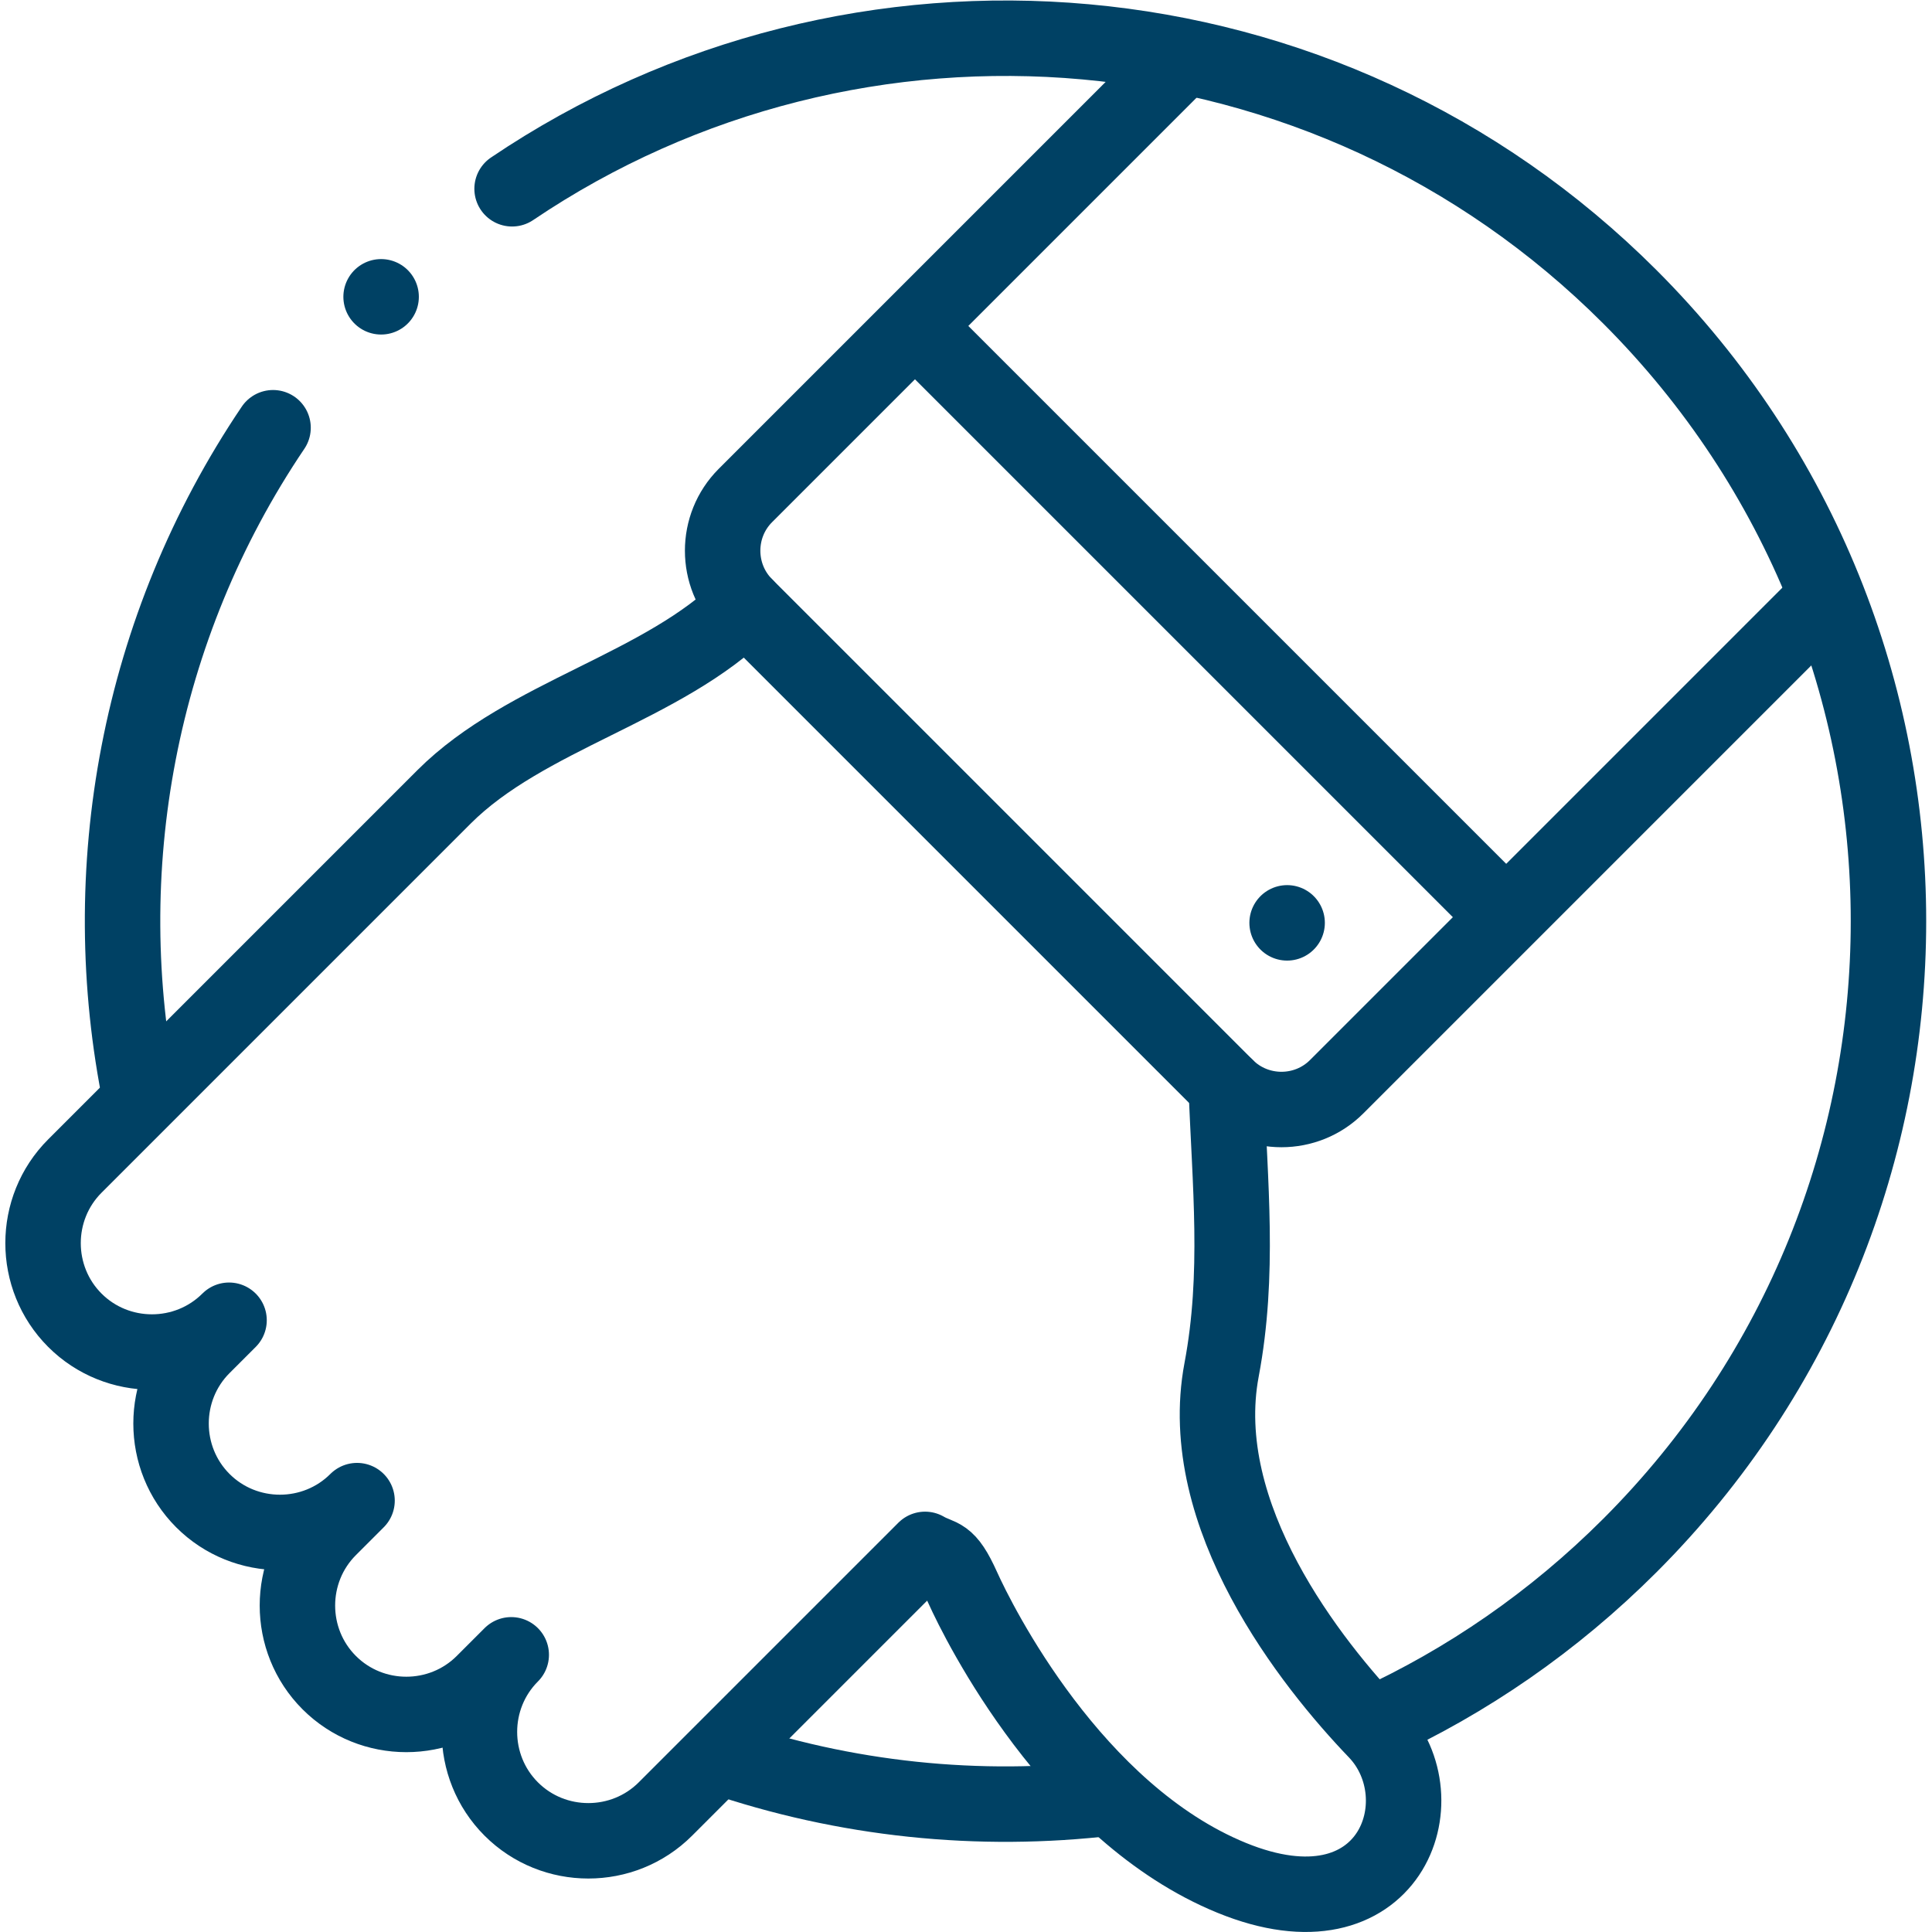 <svg version="1.1" id="svg2415" xml:space="preserve" width="300" height="300" viewBox="0 0 682.667 682.667" xmlns="http://www.w3.org/2000/svg" xmlns:svg="http://www.w3.org/2000/svg" xmlns:xlink="http://www.w3.org/1999/xlink" xmlns:svgjs="http://svgjs.dev/svgjs"><g width="100%" height="100%" transform="matrix(1,0,0,1,0,0)"><defs id="defs2419"><clipPath clipPathUnits="userSpaceOnUse" id="clipPath2429"><path d="M 0,512 H 512 V 0 H 0 Z" id="path2427" fill="#004164" fill-opacity="1" data-original-color="#000000ff" stroke="none" stroke-opacity="1"/></clipPath></defs><g id="g2421" transform="matrix(1.333,0,0,-1.333,0,682.667)"><g id="g2423"><g id="g2425" clip-path="url(#clipPath2429)"><g id="g2431" transform="translate(325.052,224.058)"><path d="m 0,0 c 0.94,-25.638 3.553,-49.648 -1.235,-75.023 -7.315,-38.77 23.775,-77.906 40.964,-95.828 17.191,-17.92 3.774,-56.043 -38.286,-38.852 -42.06,17.19 -67.037,67.458 -71.302,76.935 -4.265,9.478 -5.683,7.627 -9.982,10.133 l -68.821,-68.82 c -11.239,-11.24 -29.632,-11.24 -40.872,0 v 0 c -11.24,11.24 -11.24,29.633 0,40.872 l -7.376,-7.375 c -11.24,-11.24 -29.632,-11.24 -40.872,0 h -10e-4 c -11.239,11.24 -11.239,29.633 10e-4,40.873 l 7.375,7.375 c -11.24,-11.239 -29.632,-11.239 -40.872,0 v 10e-4 c -11.241,11.239 -11.241,29.632 -10e-4,40.872 l 6.943,6.942 c -11.24,-11.239 -29.632,-11.239 -40.872,0 v 0.001 c -11.241,11.241 -11.241,29.632 0,40.873 32.609,32.609 65.218,65.219 97.828,97.829 21.762,21.761 58.155,28.893 79.918,50.656" style="stroke-linecap: round; stroke-linejoin: round; stroke-miterlimit: 2.613; stroke-dasharray: none;" id="path2433" fill="none" fill-opacity="1" stroke="#004164" stroke-opacity="1" data-original-stroke-color="#000000ff" stroke-width="20" data-original-stroke-width="20"/></g><g id="g2435" transform="translate(313.402,496.597)"><path d="m 0,0 -115.813,-115.814 c -8.047,-8.047 -8.047,-21.214 0,-29.261 L 11.65,-272.539 c 8.047,-8.047 21.215,-8.046 29.261,0 l 129.37,129.371" style="stroke-linecap: round; stroke-linejoin: round; stroke-miterlimit: 2.613; stroke-dasharray: none;" id="path2437" fill="none" fill-opacity="1" stroke="#004164" stroke-opacity="1" data-original-stroke-color="#000000ff" stroke-width="20" data-original-stroke-width="20"/></g><g id="g2439" transform="translate(135.741,462.085)"><path d="m 0,0 c 91.031,61.472 215.723,51.938 296.294,-28.633 91.405,-91.405 91.405,-239.601 0,-331.007 -20.232,-20.232 -43.248,-35.985 -67.812,-47.259 m -326.954,165.583 c -12.395,60.498 -0.695,124.949 35.11,177.976 m 221.937,-363.206 c -34.798,-4.136 -70.345,-0.467 -103.813,10.997" style="stroke-linecap: round; stroke-linejoin: round; stroke-miterlimit: 2.613; stroke-dasharray: none;" id="path2441" fill="none" fill-opacity="1" stroke="#004164" stroke-opacity="1" data-original-stroke-color="#000000ff" stroke-width="20" data-original-stroke-width="20"/></g><g id="g2443" transform="translate(396.312,271.951)"><path d="M 0,0 -150.831,150.831" style="stroke-linecap: round; stroke-linejoin: round; stroke-miterlimit: 2.613; stroke-dasharray: none;" id="path2445" fill="none" fill-opacity="1" stroke="#004164" stroke-opacity="1" data-original-stroke-color="#000000ff" stroke-width="20" data-original-stroke-width="20"/></g><g id="g2447" transform="translate(341.188,267.503)"><path d="M 0,0 -0.005,-0.005" style="stroke-linecap: round; stroke-linejoin: round; stroke-miterlimit: 22.926; stroke-dasharray: none;" id="path2449" fill="none" fill-opacity="1" stroke="#004164" stroke-opacity="1" data-original-stroke-color="#000000ff" stroke-width="20" data-original-stroke-width="20"/></g><g id="g2451" transform="translate(101.02,433.452)"><path d="M 0,0 H 0.007" style="stroke-linecap: round; stroke-linejoin: round; stroke-miterlimit: 2.613; stroke-dasharray: none;" id="path2453" fill="none" fill-opacity="1" stroke="#004164" stroke-opacity="1" data-original-stroke-color="#000000ff" stroke-width="20" data-original-stroke-width="20"/></g></g></g></g></g></svg>